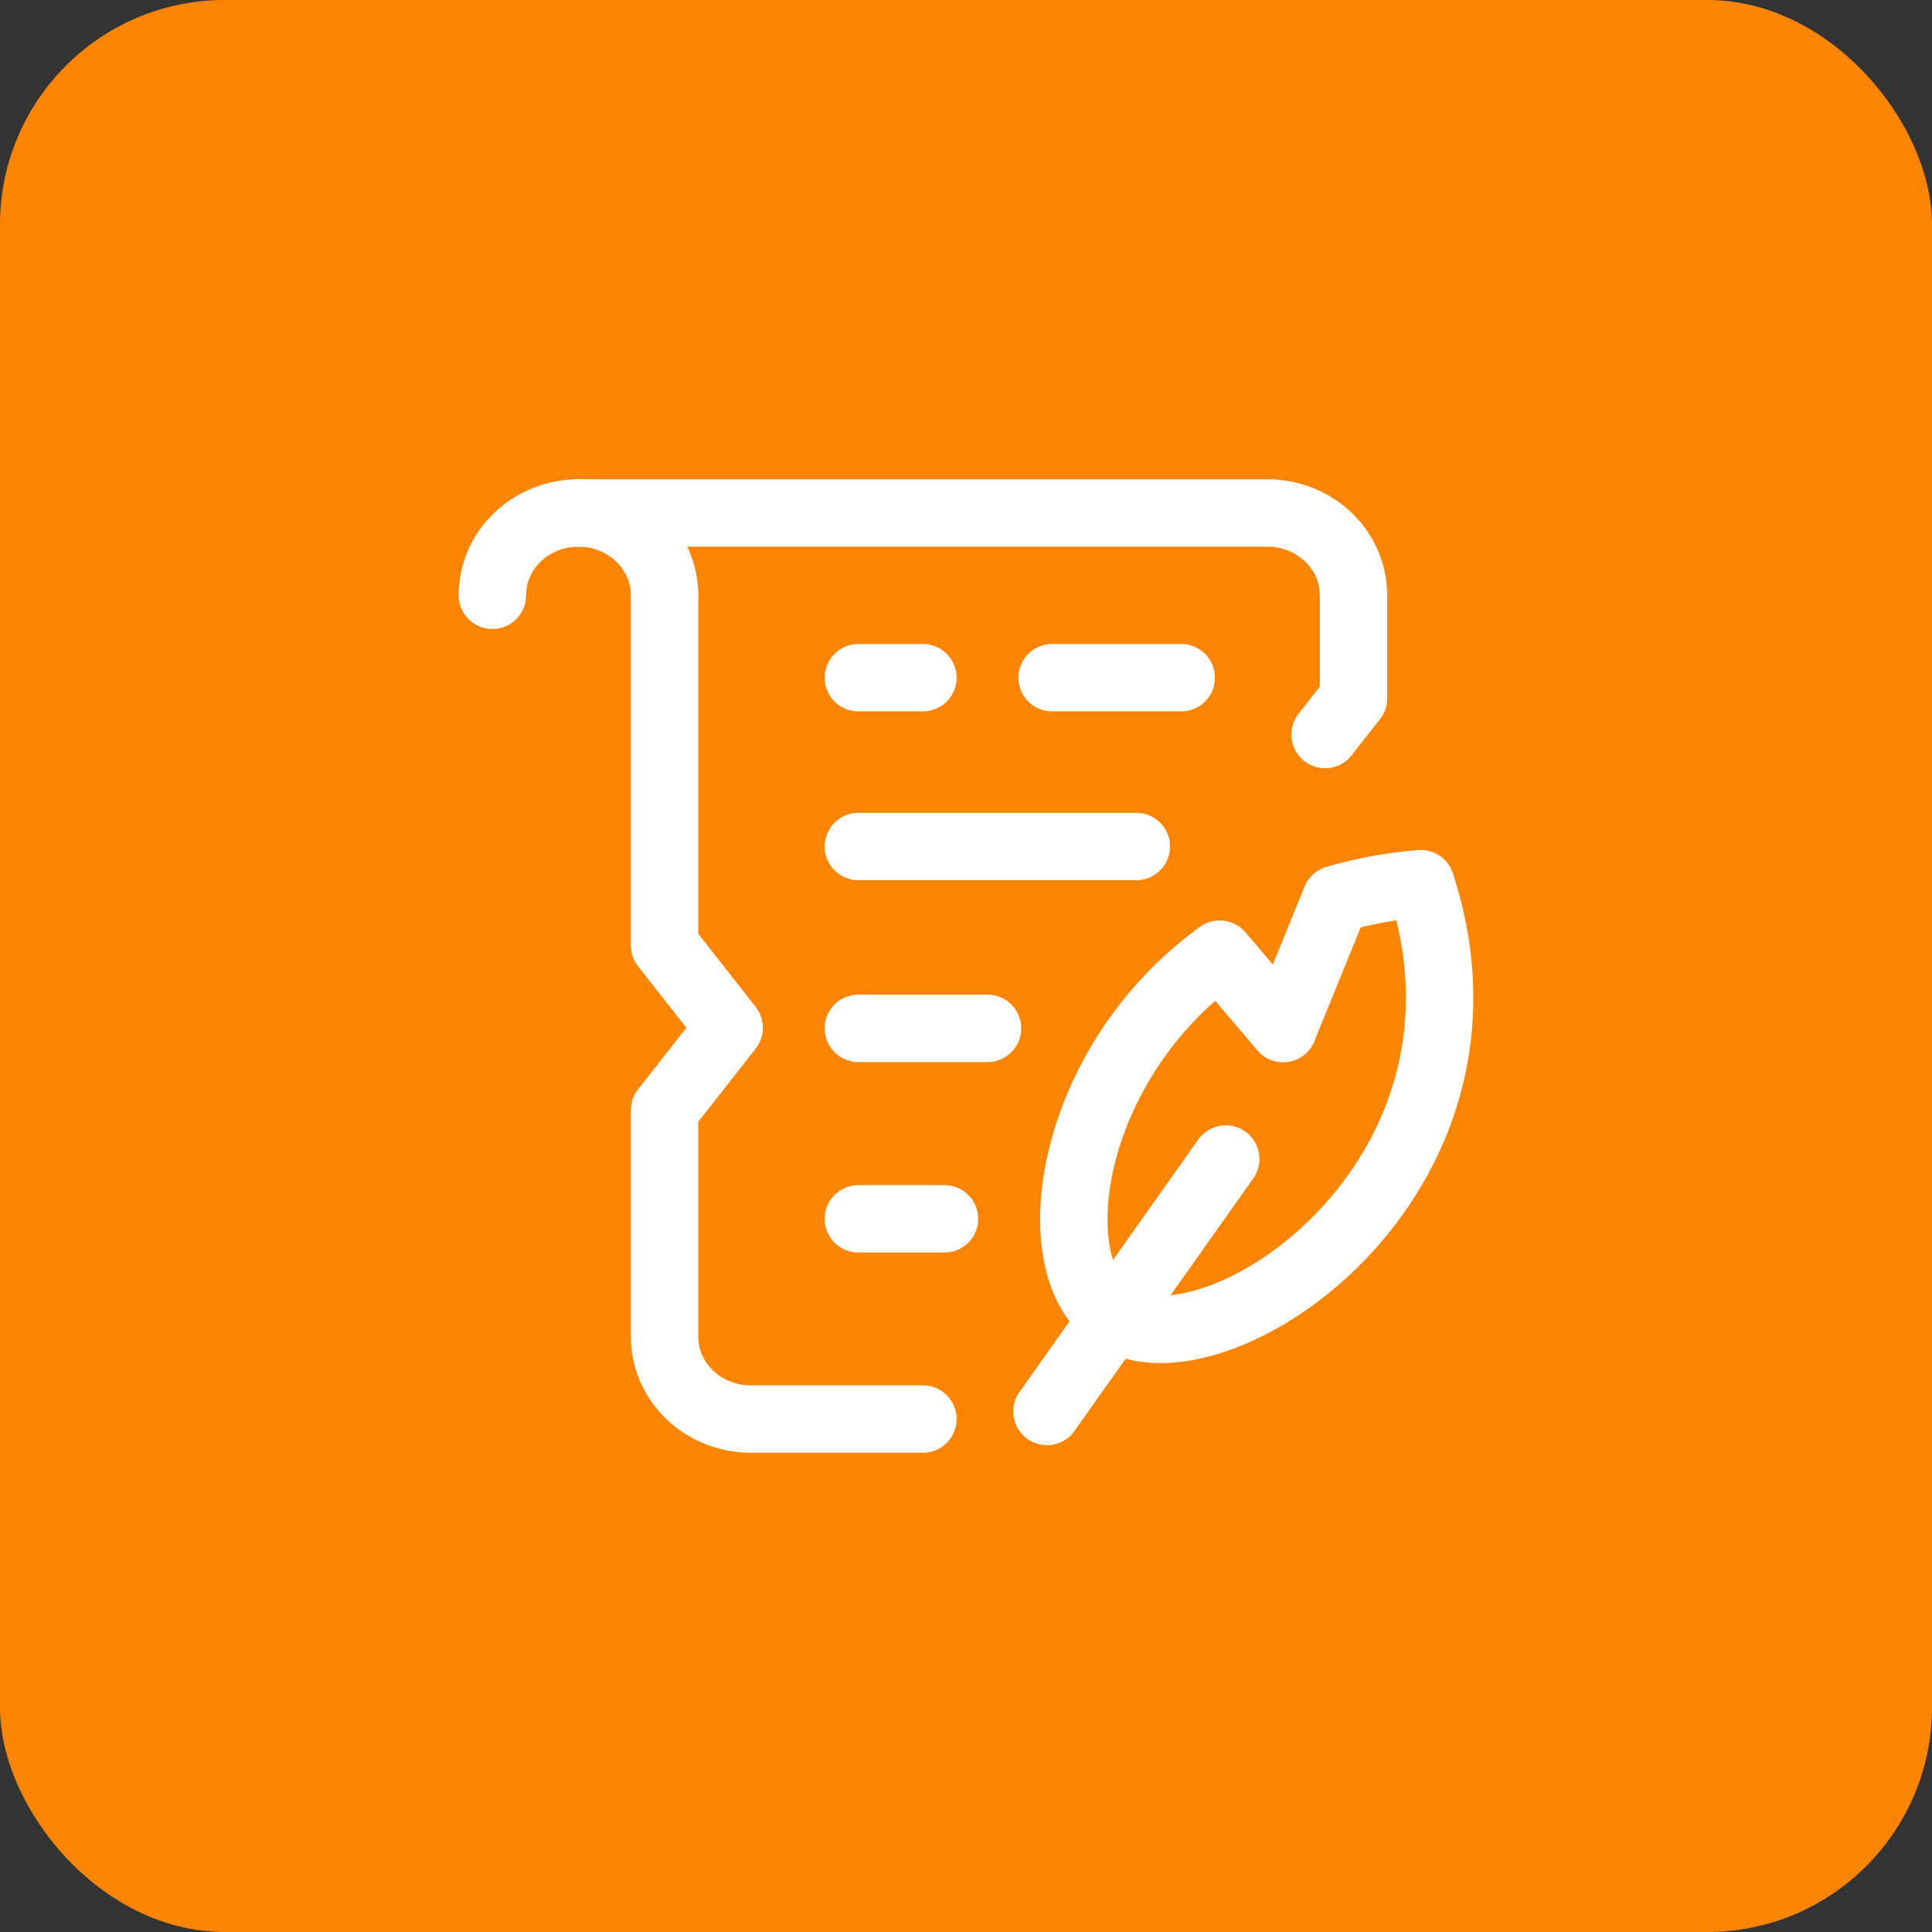 <svg width="43" height="43" viewBox="0 0 43 43" fill="none" xmlns="http://www.w3.org/2000/svg">
<rect x="0" y="0" width="43" height="43" fill="#333333" stroke="none"/>
<rect width="43" height="43" rx="5" fill="#FB8500"/>
<g clip-path="url(#clip0_2184_8309)">
<path d="M14.792 13.25C14.792 12.764 14.59 12.297 14.23 11.954C13.871 11.61 13.383 11.417 12.875 11.417C12.367 11.417 11.879 11.61 11.52 11.954C11.16 12.297 10.959 12.764 10.959 13.25" stroke="white" stroke-width="1.5" stroke-linecap="round" stroke-linejoin="round"/>
<path d="M12.875 11.417H28.208C28.717 11.417 29.204 11.61 29.564 11.954C29.923 12.297 30.125 12.764 30.125 13.25V15.542L29.492 16.348" stroke="white" stroke-width="1.5" stroke-linecap="round" stroke-linejoin="round"/>
<path d="M14.791 13.25V21.042L16.229 22.875L14.791 24.708V29.75C14.791 30.236 14.993 30.703 15.353 31.046C15.712 31.39 16.2 31.583 16.708 31.583H20.541" stroke="white" stroke-width="1.5" stroke-linecap="round" stroke-linejoin="round"/>
<path d="M23.416 15.083H26.291" stroke="white" stroke-width="1.5" stroke-linecap="round" stroke-linejoin="round"/>
<path d="M19.104 15.083H20.541" stroke="white" stroke-width="1.5" stroke-linecap="round" stroke-linejoin="round"/>
<path d="M19.104 18.841H25.291" stroke="white" stroke-width="1.5" stroke-linecap="round" stroke-linejoin="round"/>
<path d="M19.104 22.888H21.979" stroke="white" stroke-width="1.5" stroke-linecap="round" stroke-linejoin="round"/>
<path d="M19.104 27.127H21.021" stroke="white" stroke-width="1.5" stroke-linecap="round" stroke-linejoin="round"/>
<path d="M23.302 31.415L27.281 25.796" stroke="white" stroke-width="1.5" stroke-linecap="round" stroke-linejoin="round"/>
<path d="M31.622 19.667C30.98 19.718 30.346 19.834 29.73 20.014L28.558 22.894L27.148 21.236C23.738 23.696 23.123 28.239 24.787 29.317C27.015 30.764 33.781 26.267 31.622 19.667Z" stroke="white" stroke-width="1.5" stroke-linecap="round" stroke-linejoin="round"/>
</g>
<defs>
<clipPath id="clip0_2184_8309">
<rect width="23" height="22" fill="white" transform="translate(10 10.5)"/>
</clipPath>
</defs>
</svg>
